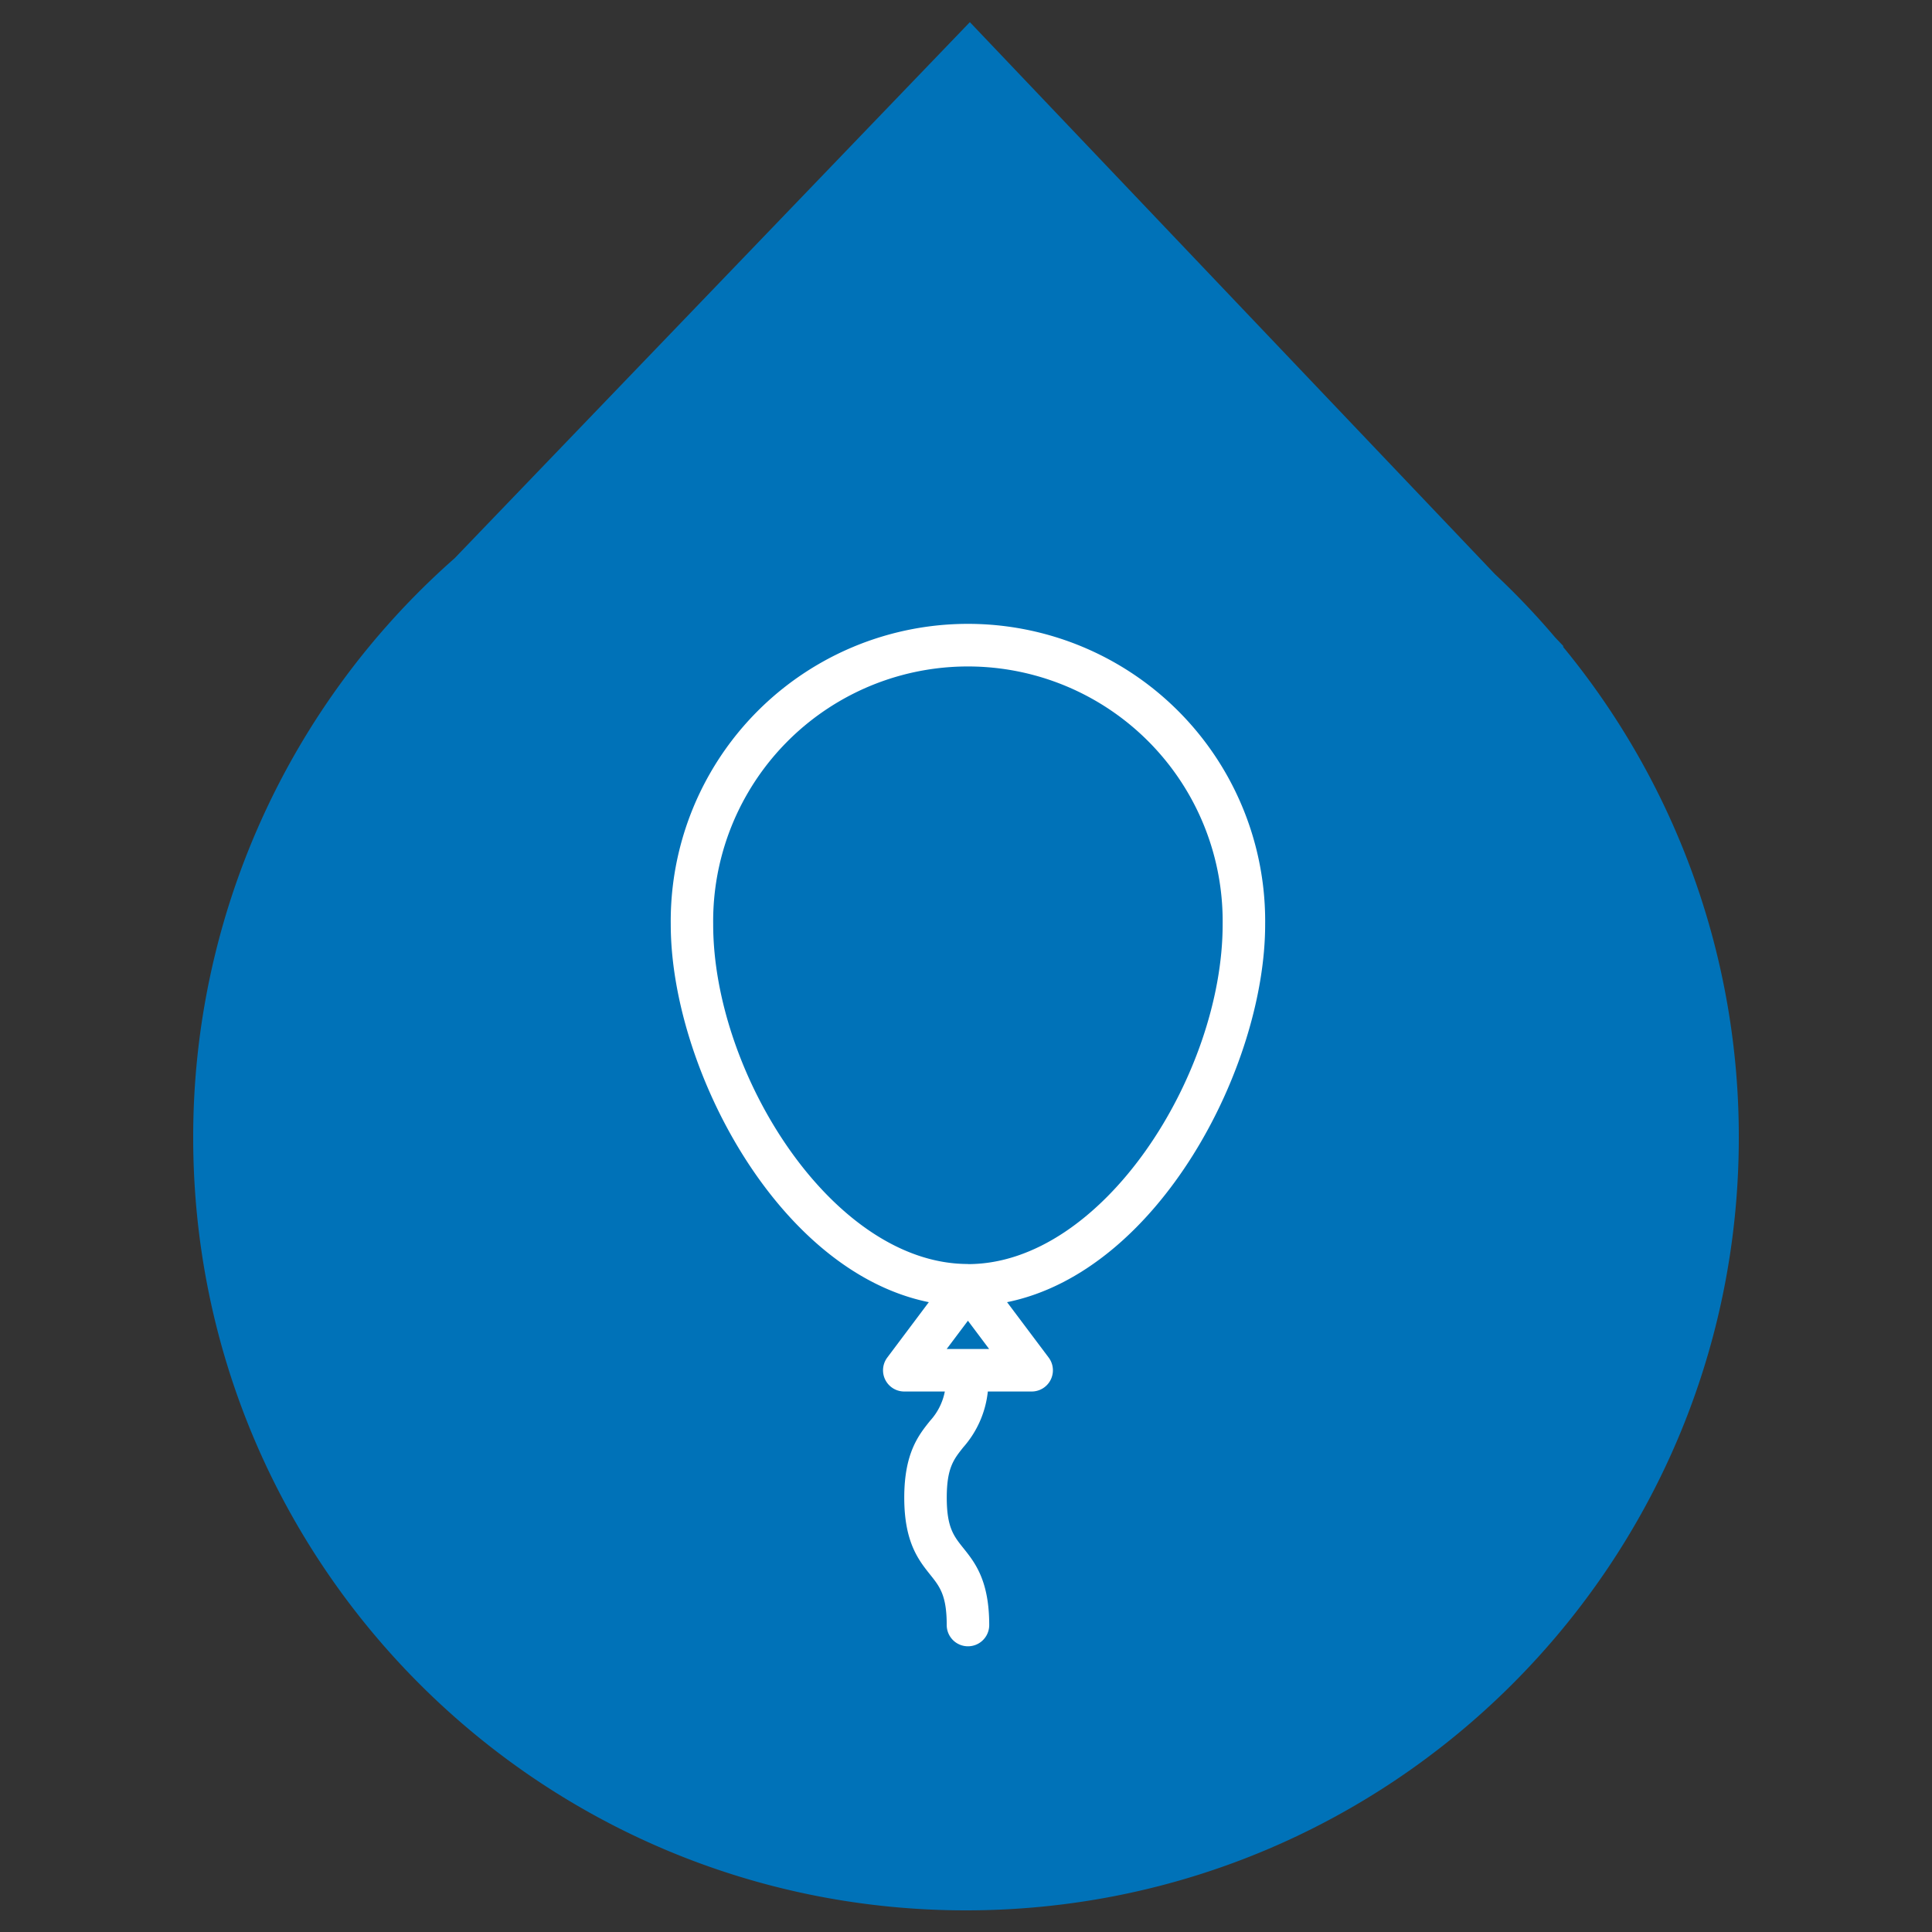 <svg id="Calque_1" data-name="Calque 1" xmlns="http://www.w3.org/2000/svg" viewBox="0 0 500 500"><rect x="0" y="0" width="500" height="500" fill="#333333" stroke="none"/><defs><style>.cls-1{fill:#0072b8;}.cls-2{fill:#fff;}</style></defs><title>FIMA-Icones</title><path class="cls-1" d="M404.44,167.3h.25l-2.2-2.31a199.53,199.53,0,0,0-15.59-16.39L251,5.73,117.66,144.47A199.52,199.52,0,0,0,50,294.4c0,110.46,89.55,200,200,200s200-89.54,200-200A199.2,199.2,0,0,0,404.44,167.3Z"/><path class="cls-2" d="M327.42,239.25a76.92,76.92,0,1,0-153.83,0C173.59,276,201.1,329,240.38,337l-10.75,14.33a5.49,5.49,0,0,0,4.39,8.79h10.5a15.6,15.6,0,0,1-3.8,7.56c-3,3.73-6.7,8.37-6.7,19.91s3.72,16.18,6.7,19.92c2.49,3.11,4.29,5.36,4.29,13.05a5.5,5.5,0,0,0,11,0c0-11.55-3.71-16.19-6.7-19.92-2.49-3.11-4.29-5.36-4.29-13.05s1.8-9.93,4.29-13.05a25.91,25.91,0,0,0,6.34-14.42H267a5.49,5.49,0,0,0,4.39-8.79L260.63,337C299.91,329,327.42,276,327.42,239.25ZM245,349.12l5.5-7.32,5.49,7.32Zm5.5-22c-34.89,0-65.93-49.16-65.93-87.9a65.93,65.93,0,1,1,131.85,0C316.43,278,285.39,327.15,250.51,327.15Z"/></svg>